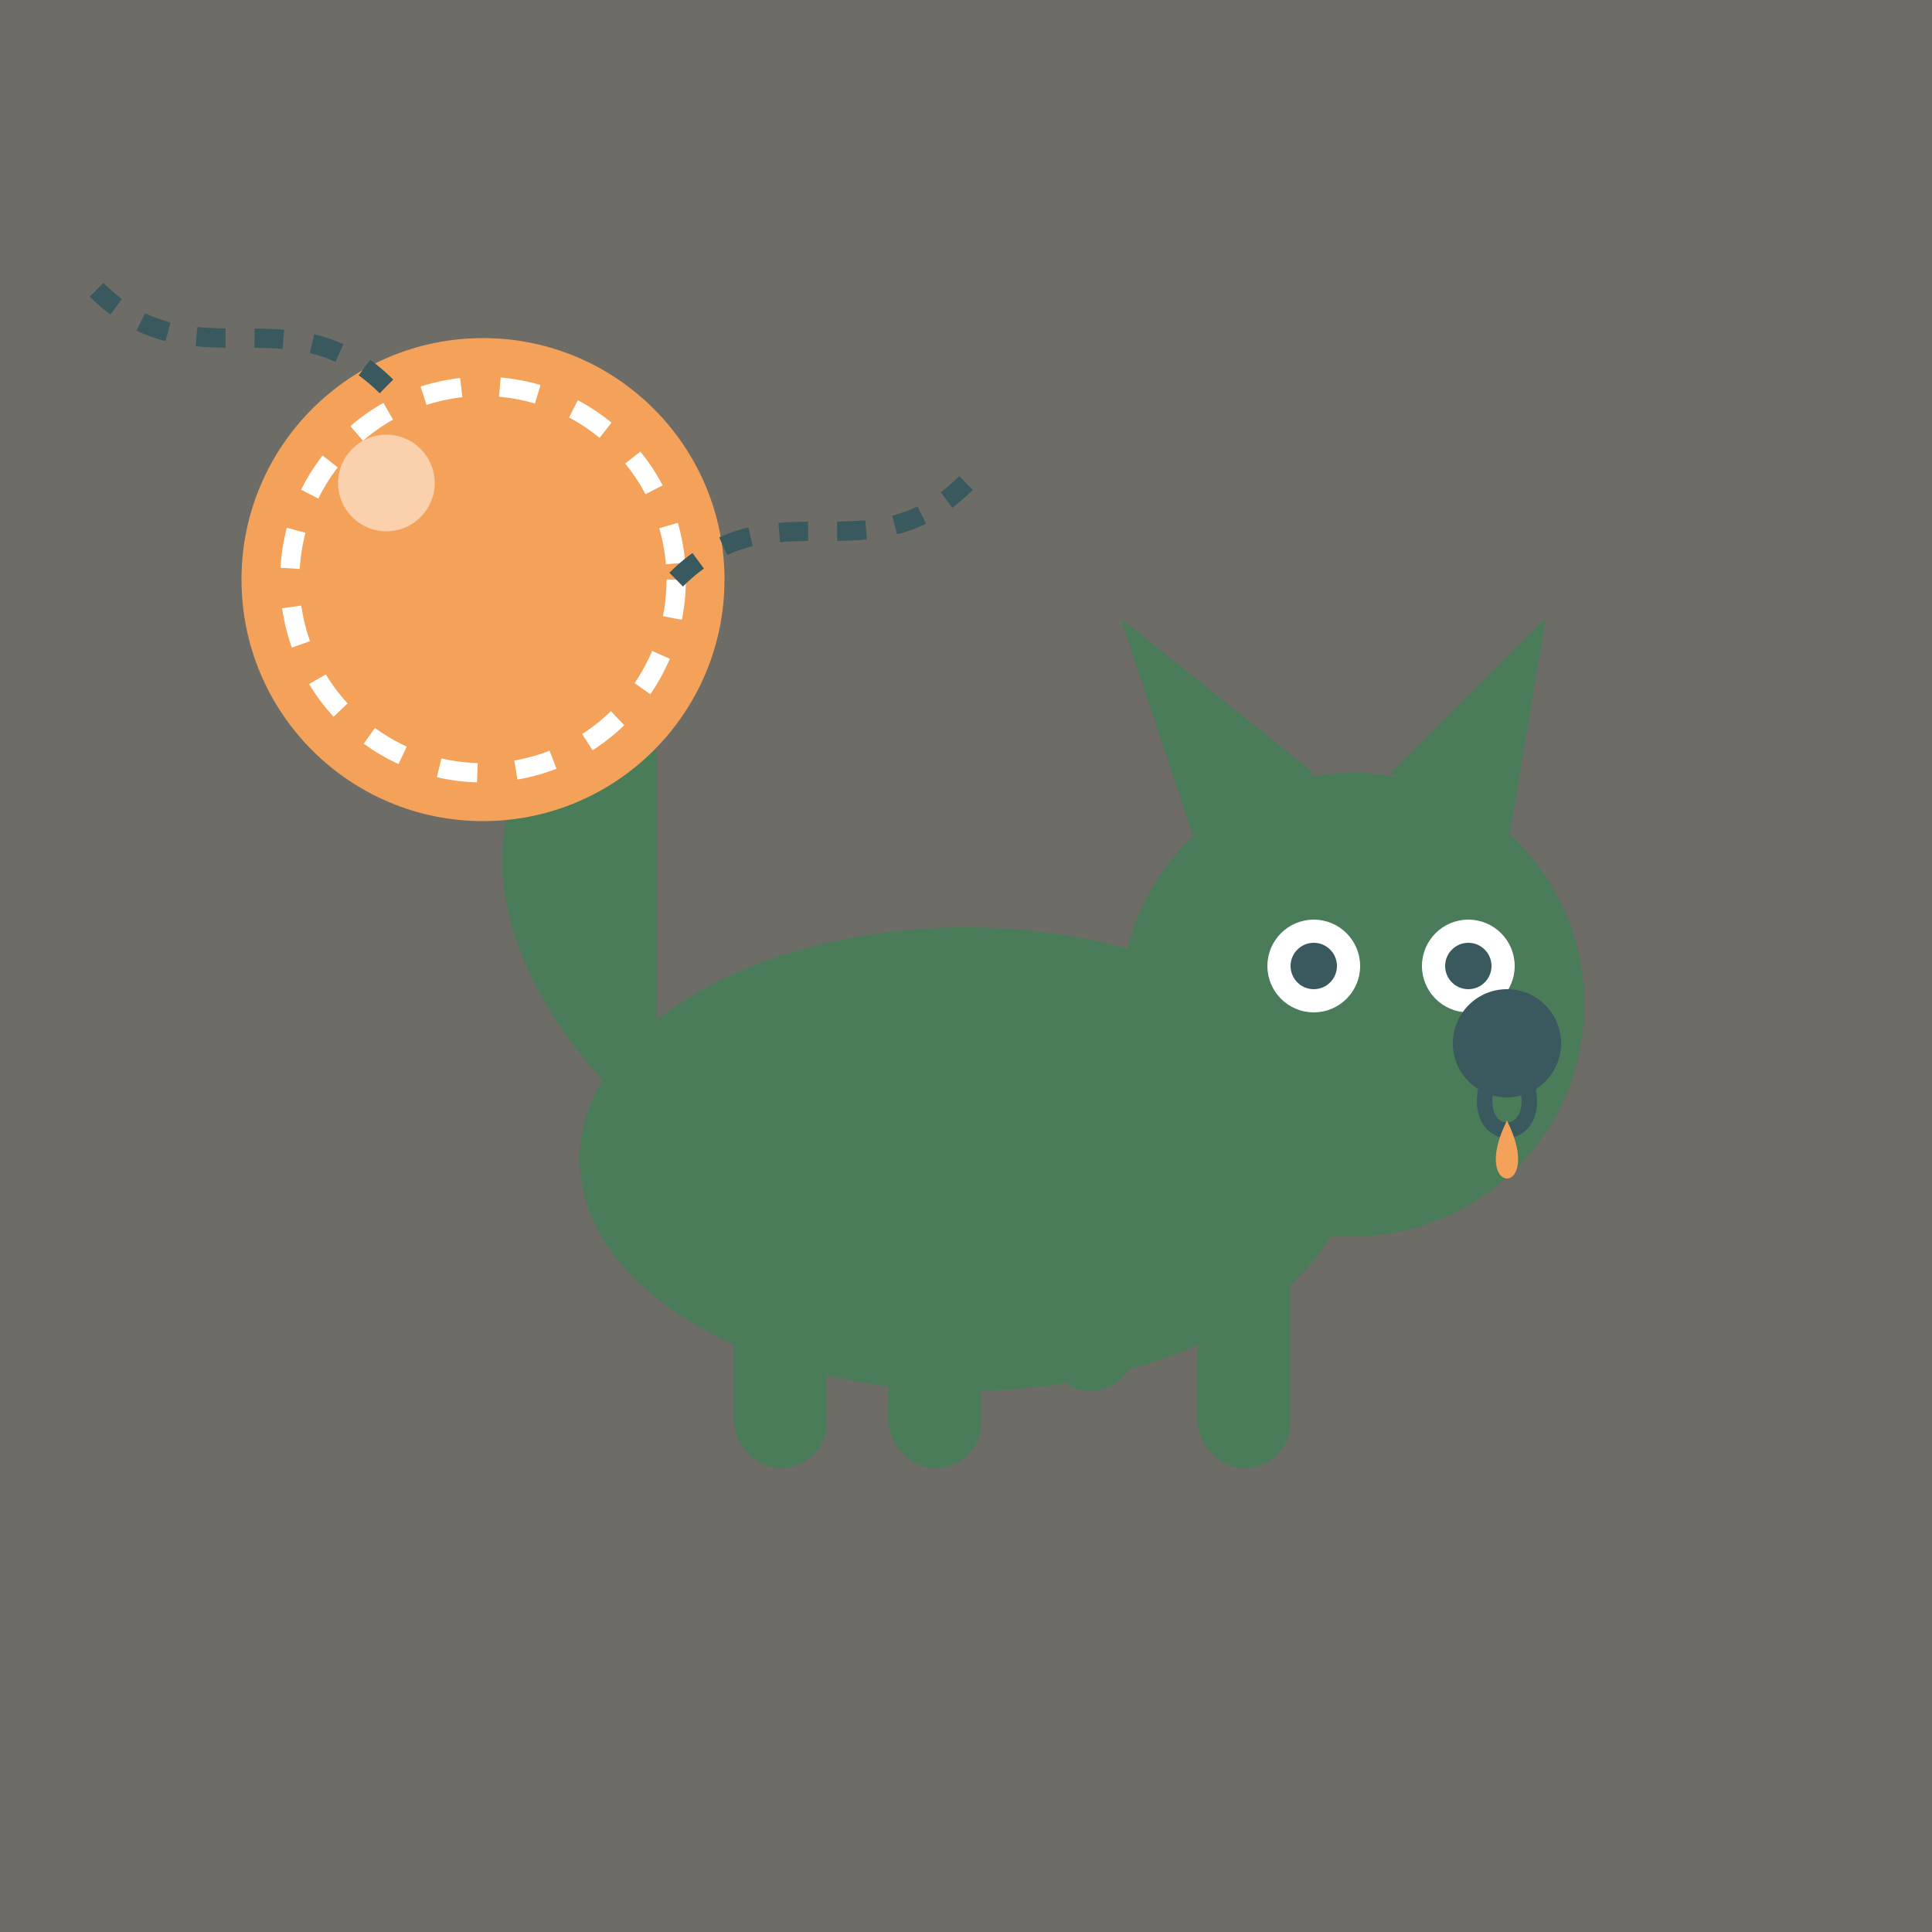 <svg width="200" height="200" xmlns="http://www.w3.org/2000/svg">
  <rect width="100%" height="100%" fill="#333333" stroke="none"/>
  <style>
    .primary { fill: #4a7c59; }
    .secondary { fill: #39595e; }
    .accent { fill: #f4a259; }
    .white { fill: #ffffff; }
    .light { fill: #f4f1de; }
  </style>
  
  <!-- Background -->
  <rect class="light" x="0" y="0" width="200" height="200" opacity="0.3" />
  
  <!-- Dog playing with ball -->
  <g transform="translate(100, 120) scale(0.8)">
    <!-- Dog body -->
    <ellipse class="primary" cx="0" cy="0" rx="50" ry="30" />
    
    <!-- Head -->
    <circle class="primary" cx="50" cy="-20" r="30" />
    
    <!-- Ears -->
    <path class="primary" d="M30,-40 L20,-70 L45,-50 Z" />
    <path class="primary" d="M70,-40 L75,-70 L55,-50 Z" />
    
    <!-- Legs -->
    <rect class="primary" x="-30" y="0" width="12" height="40" rx="6" />
    <rect class="primary" x="-10" y="0" width="12" height="40" rx="6" />
    <rect class="primary" x="10" y="0" width="12" height="30" rx="6" />
    <rect class="primary" x="30" y="0" width="12" height="40" rx="6" />
    
    <!-- Tail -->
    <path class="primary" d="M-40,-10 C-60,-30 -60,-50 -40,-60" stroke="#4a7c59" stroke-width="10" fill="none" />
    
    <!-- Eyes -->
    <circle class="white" cx="45" cy="-25" r="6" />
    <circle class="white" cx="65" cy="-25" r="6" />
    <circle class="secondary" cx="45" cy="-25" r="3" />
    <circle class="secondary" cx="65" cy="-25" r="3" />
    
    <!-- Nose -->
    <circle class="secondary" cx="70" cy="-15" r="7" />
    
    <!-- Mouth -->
    <path d="M70,-15 C60,0 80,0 70,-15" stroke="#39595e" stroke-width="2" fill="none" />
    
    <!-- Tongue -->
    <path class="accent" d="M70,-5 C65,5 75,5 70,-5" />
  </g>
  
  <!-- Ball -->
  <circle class="accent" cx="50" cy="60" r="25" />
  <circle cx="50" cy="60" r="20" fill="none" stroke="#ffffff" stroke-width="2" stroke-dasharray="4,4" />
  <circle class="white" cx="40" cy="50" r="5" opacity="0.5" />
  
  <!-- Motion lines -->
  <path d="M70,60 C80,50 90,60 100,50" stroke="#39595e" stroke-width="2" fill="none" stroke-dasharray="3,3" />
  <path d="M40,40 C30,30 20,40 10,30" stroke="#39595e" stroke-width="2" fill="none" stroke-dasharray="3,3" />
</svg>
